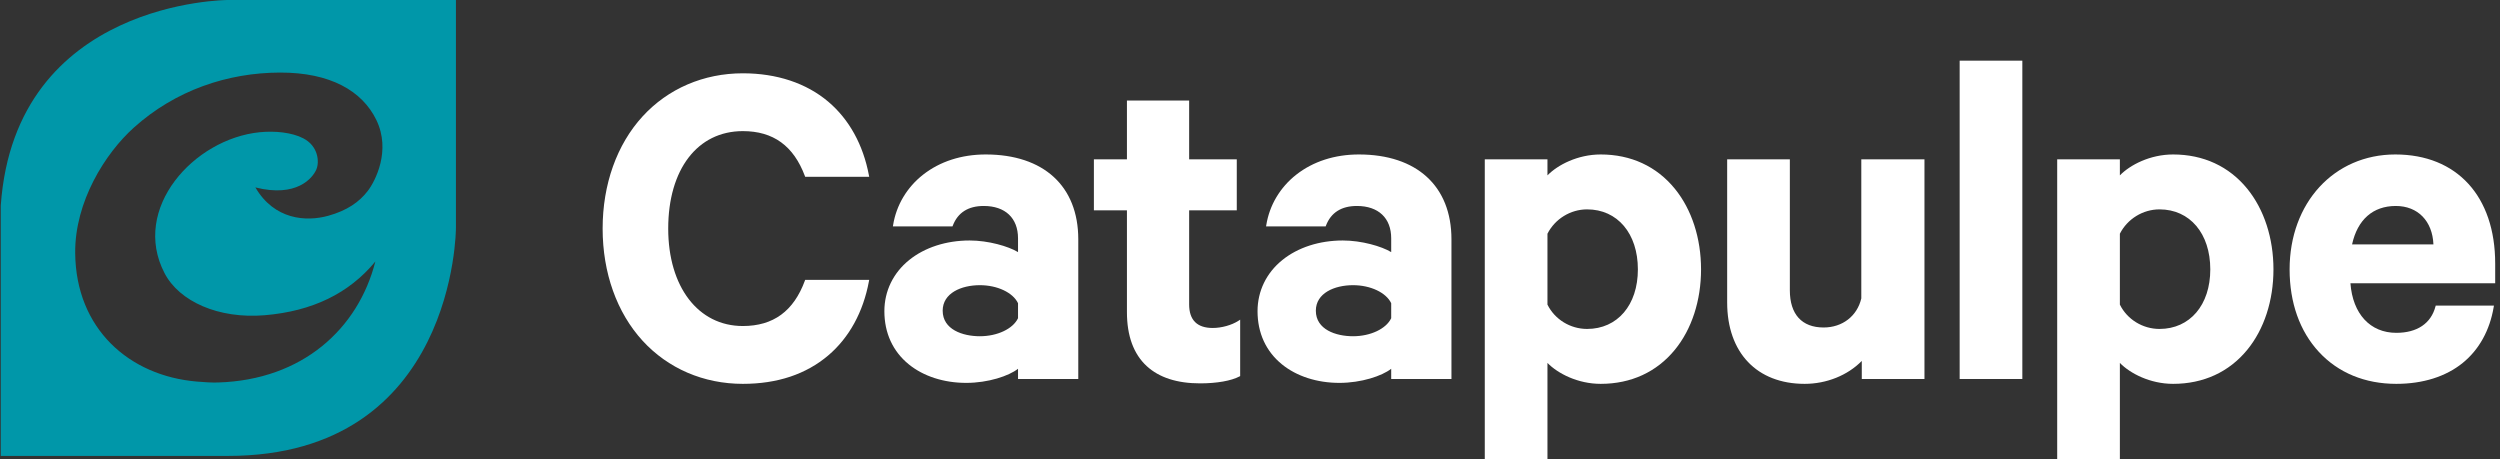 <?xml version="1.0" encoding="UTF-8"?>
<svg width="196px" height="36px" viewBox="0 0 196 36" version="1.1" xmlns="http://www.w3.org/2000/svg" xmlns:xlink="http://www.w3.org/1999/xlink">
    <rect x="0" y="0" width="196" height="36" fill="#333333" stroke="none"/>
    <title>logo-carsat</title>
    <g id="Page-1" stroke="none" stroke-width="1" fill="none" fill-rule="evenodd">
        <g id="logo-carsat" transform="translate(0.06, 0)" fill-rule="nonzero">
            <path d="M-3.55271368e-15,35.744 L-3.55271368e-15,16.119 C1.129,0 17.813,0 17.813,0 L35.685,0 L35.685,17.872 C35.685,17.872 35.685,35.744 17.813,35.744 L-3.55271368e-15,35.744 L-3.55271368e-15,35.744 Z M23.717,10.844 C24.902,11.458 24.985,12.693 24.75,13.267 C24.465,13.96 23.19,15.51 19.962,14.694 C21.446,17.237 23.948,17.395 25.663,16.92 C27.165,16.504 28.103,15.833 28.761,14.984 C29.376,14.191 30.601,11.796 29.449,9.413 C28.345,7.129 25.835,5.68 21.893,5.689 C17.777,5.7 13.69,7.077 10.43,10.008 C8.184,12.028 5.802,15.809 5.835,19.829 C5.882,25.766 10.052,29.47 15.391,29.917 C15.961,29.965 16.508,30.003 17.036,29.987 C23.655,29.786 28.024,25.775 29.368,20.503 C27.309,22.995 24.441,24.397 20.7,24.713 C17.063,25.02 13.991,23.627 12.843,21.421 C10.199,16.351 15.138,10.884 20.301,10.367 C21.51,10.246 22.833,10.385 23.717,10.844 Z" id="Clip-2" fill="#0097A9"></path>
            <path d="M58.178,10.28 C60.563,10.28 62.154,11.431 63.043,13.8 L63.066,13.861 L68.085,13.861 L68.064,13.749 C67.616,11.357 66.515,9.36 64.878,7.974 C63.158,6.517 60.84,5.747 58.178,5.747 C55.104,5.747 52.312,6.948 50.315,9.13 C48.297,11.337 47.186,14.458 47.186,17.92 C47.186,21.382 48.297,24.503 50.315,26.71 C52.312,28.893 55.104,30.094 58.178,30.094 C60.881,30.094 63.135,29.343 64.879,27.861 C66.516,26.471 67.617,24.462 68.064,22.053 L68.085,21.94 L63.066,21.94 L63.043,22.003 C62.161,24.396 60.569,25.56 58.178,25.56 C54.679,25.56 52.328,22.49 52.328,17.92 C52.328,13.279 54.624,10.28 58.178,10.28" id="Fill-4" fill="#FFFFFF"></path>
            <path d="M76.761,26.361 C75.417,26.361 73.846,25.837 73.846,24.359 C73.846,22.977 75.31,22.358 76.761,22.358 C78.132,22.358 79.358,22.938 79.753,23.771 L79.753,24.948 C79.358,25.781 78.132,26.361 76.761,26.361 Z M77.219,12.11 C75.327,12.11 73.629,12.659 72.307,13.697 C71.043,14.689 70.21,16.089 69.961,17.639 L69.944,17.748 L74.616,17.748 L74.64,17.687 C75.033,16.665 75.849,16.148 77.067,16.148 C78.749,16.148 79.753,17.095 79.753,18.682 L79.753,19.765 C79.003,19.31 77.427,18.854 75.961,18.854 C74.127,18.854 72.443,19.398 71.22,20.385 C69.965,21.397 69.275,22.823 69.275,24.397 C69.275,26.104 69.936,27.545 71.186,28.562 C72.338,29.501 73.94,30.018 75.694,30.018 C77.412,30.018 79.032,29.477 79.753,28.912 L79.753,29.713 L84.477,29.713 L84.477,18.758 C84.477,14.595 81.764,12.11 77.219,12.11 L77.219,12.11 Z" id="Fill-5" fill="#FFFFFF"></path>
            <path d="M95.017,25.713 C93.791,25.713 93.169,25.091 93.169,23.864 L93.169,16.491 L96.903,16.491 L96.903,12.491 L93.169,12.491 L93.169,7.88 L88.292,7.88 L88.292,12.491 L85.701,12.491 L85.701,16.491 L88.292,16.491 L88.292,24.474 C88.292,26.331 88.814,27.754 89.842,28.702 C90.817,29.601 92.224,30.056 94.027,30.056 C95.338,30.056 96.465,29.857 97.119,29.512 L97.169,29.484 L97.169,25.062 L97.024,25.156 C96.498,25.494 95.71,25.713 95.017,25.713" id="Fill-6" fill="#FFFFFF"></path>
            <path d="M106.018,26.361 C104.673,26.361 103.102,25.837 103.102,24.359 C103.102,22.977 104.567,22.358 106.018,22.358 C107.388,22.358 108.613,22.938 109.01,23.771 L109.01,24.948 C108.613,25.781 107.388,26.361 106.018,26.361 Z M106.475,12.11 C104.583,12.11 102.885,12.659 101.563,13.697 C100.299,14.689 99.467,16.089 99.218,17.639 L99.2,17.748 L103.872,17.748 L103.896,17.687 C104.289,16.665 105.106,16.148 106.322,16.148 C108.005,16.148 109.01,17.095 109.01,18.682 L109.01,19.765 C108.259,19.31 106.684,18.854 105.217,18.854 C103.383,18.854 101.699,19.398 100.476,20.385 C99.222,21.397 98.531,22.823 98.531,24.397 C98.531,26.104 99.192,27.545 100.442,28.562 C101.595,29.501 103.196,30.018 104.95,30.018 C106.668,30.018 108.288,29.477 109.01,28.912 L109.01,29.713 L113.734,29.713 L113.734,18.758 C113.734,14.595 111.02,12.11 106.475,12.11 L106.475,12.11 Z" id="Fill-7" fill="#FFFFFF"></path>
            <path d="M124.367,16.415 C126.749,16.415 128.35,18.306 128.35,21.121 C128.35,23.913 126.749,25.789 124.367,25.789 C123.049,25.789 121.832,25.041 121.261,23.881 L121.261,18.324 C121.851,17.163 123.067,16.415 124.367,16.415 Z M125.434,12.11 C123.632,12.11 122.062,12.928 121.261,13.749 L121.261,12.491 L116.347,12.491 L116.347,36 L121.261,36 L121.261,28.454 C122.062,29.275 123.632,30.094 125.434,30.094 C127.81,30.094 129.821,29.169 131.251,27.421 C132.573,25.804 133.302,23.566 133.302,21.121 C133.302,18.673 132.573,16.429 131.252,14.803 C129.819,13.041 127.808,12.11 125.434,12.11 L125.434,12.11 Z" id="Fill-9" fill="#FFFFFF"></path>
            <path d="M145.866,23.396 C145.542,24.781 144.384,25.675 142.912,25.675 C141.204,25.675 140.264,24.64 140.264,22.76 L140.264,12.491 L135.35,12.491 L135.35,23.712 C135.35,27.648 137.678,30.094 141.427,30.094 C143.143,30.094 144.797,29.426 145.904,28.296 L145.904,29.713 L150.818,29.713 L150.818,12.491 L145.866,12.491 L145.866,23.396" id="Fill-11" fill="#FFFFFF"></path>
            <polygon id="Fill-12" fill="#FFFFFF" points="153.577 29.713 158.491 29.713 158.491 4.756 153.577 4.756"></polygon>
            <path d="M169.244,16.415 C171.626,16.415 173.227,18.306 173.227,21.121 C173.227,23.913 171.626,25.789 169.244,25.789 C167.926,25.789 166.709,25.041 166.138,23.881 L166.138,18.324 C166.728,17.163 167.944,16.415 169.244,16.415 Z M170.311,12.11 C168.509,12.11 166.939,12.928 166.138,13.749 L166.138,12.491 L161.224,12.491 L161.224,36 L166.138,36 L166.138,28.454 C166.939,29.275 168.509,30.094 170.311,30.094 C172.687,30.094 174.698,29.169 176.128,27.421 C177.45,25.804 178.179,23.566 178.179,21.121 C178.179,18.673 177.45,16.429 176.129,14.803 C174.696,13.041 172.685,12.11 170.311,12.11 L170.311,12.11 Z" id="Fill-14" fill="#FFFFFF"></path>
            <path d="M184.343,19.159 C184.769,17.216 185.983,16.148 187.771,16.148 C189.494,16.148 190.644,17.326 190.721,19.159 L184.343,19.159 Z M195.563,20.664 C195.563,15.388 192.562,12.11 187.733,12.11 C182.931,12.11 179.445,15.899 179.445,21.121 C179.445,23.732 180.241,25.972 181.747,27.597 C183.262,29.23 185.358,30.094 187.809,30.094 C189.892,30.094 191.691,29.528 193.012,28.458 C194.297,27.418 195.139,25.901 195.446,24.07 L195.465,23.96 L190.899,23.96 L190.88,24.031 C190.529,25.361 189.439,26.094 187.809,26.094 C185.762,26.094 184.392,24.607 184.214,22.206 L195.563,22.206 L195.563,20.664 L195.563,20.664 Z" id="Fill-15" fill="#FFFFFF"></path>
        </g>
    </g>
</svg>